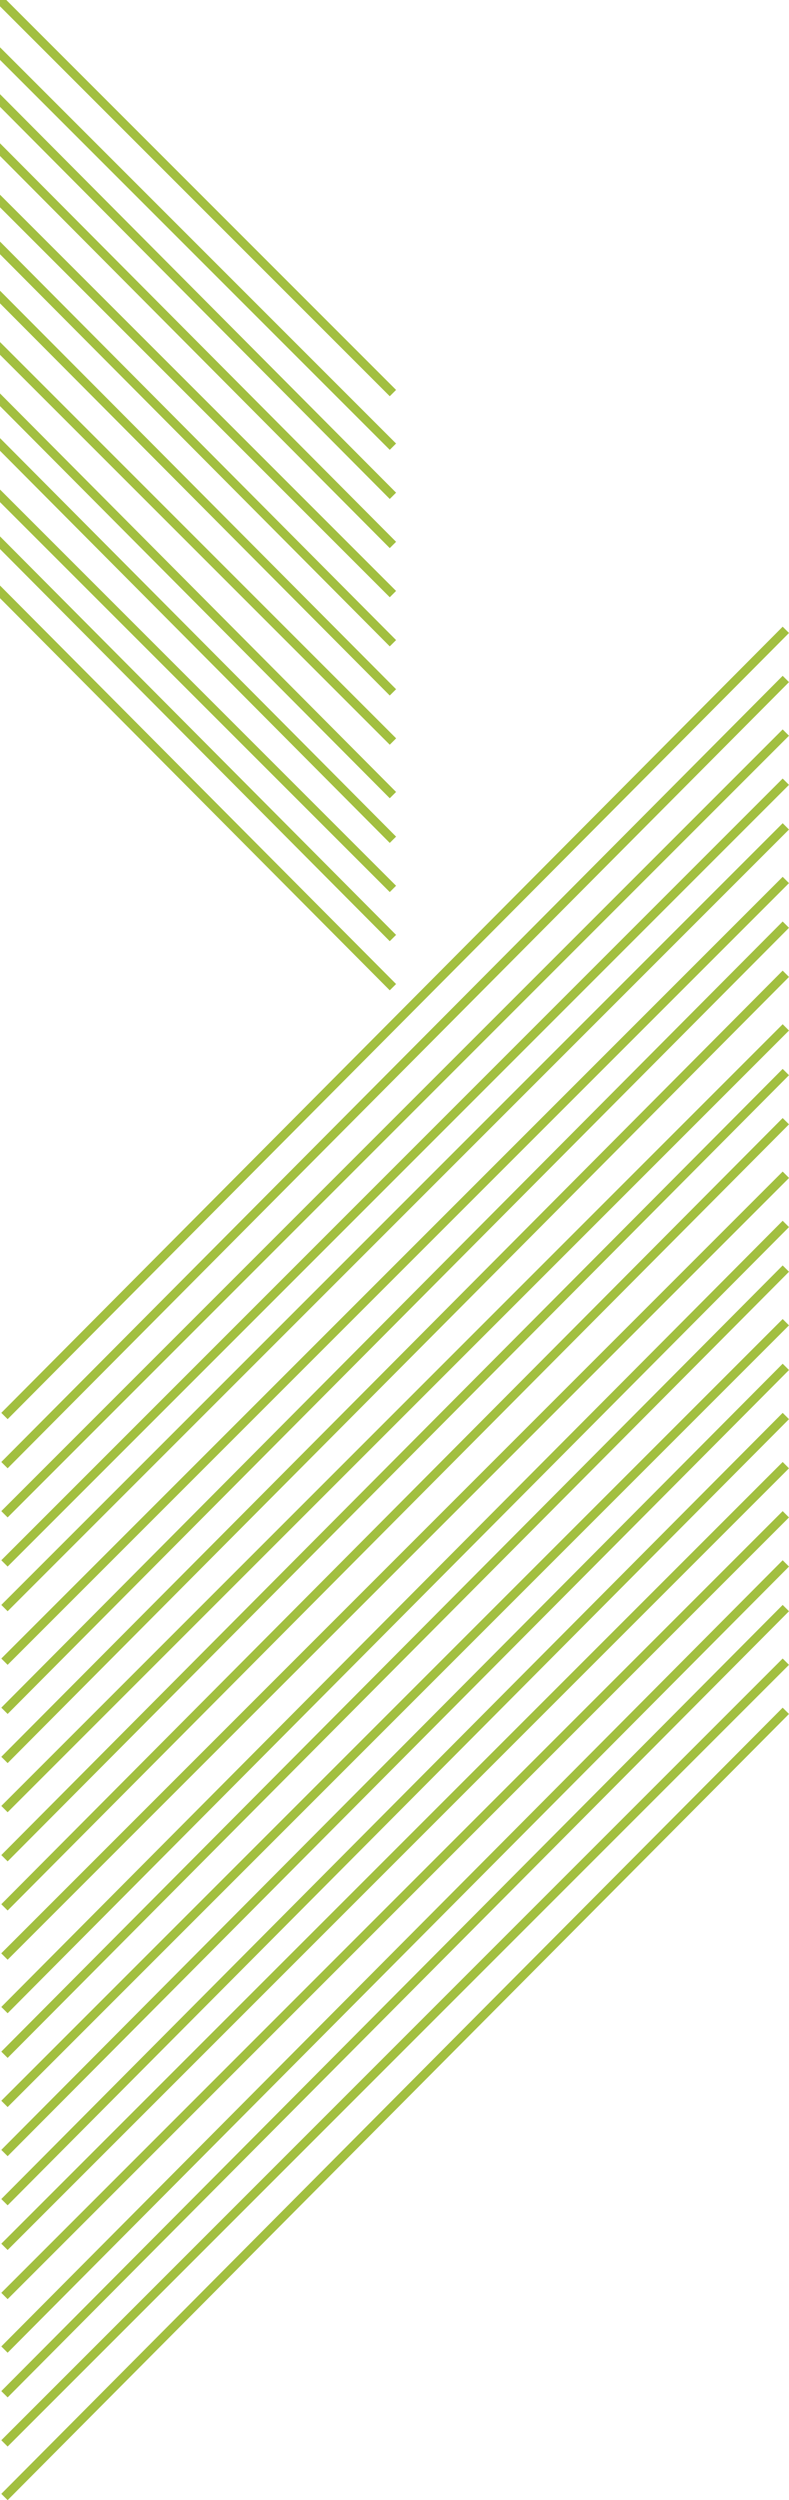 <svg xmlns="http://www.w3.org/2000/svg" xmlns:xlink="http://www.w3.org/1999/xlink" width="176.709" height="559.705" viewBox="0 0 176.709 559.705">
  <defs>
    <clipPath id="clip-path">
      <rect id="Rectangle_529" data-name="Rectangle 529" width="141" height="305" transform="translate(919 131)" fill="#fff" stroke="#707070" stroke-width="1"/>
    </clipPath>
  </defs>
  <g id="Group_414" data-name="Group 414" transform="translate(-919 -134)">
    <g id="Mask_Group_78" data-name="Mask Group 78" transform="translate(0 3)" clip-path="url(#clip-path)">
      <g id="Group_413" data-name="Group 413" transform="translate(832)">
        <g id="Group_4" data-name="Group 4" transform="translate(0 0)">
          <path id="Line_13" data-name="Line 13" d="M174.293,175.707l-175-175L.707-.707l175,175Z" transform="translate(0 122)" fill="#a2bf40"/>
          <path id="Line_11" data-name="Line 11" d="M174.291,176.705l-175-176L.709-.705l175,176Z" transform="translate(0 66)" fill="#a2bf40"/>
          <path id="Line_15" data-name="Line 15" d="M174.291,176.705l-175-176L.709-.705l175,176Z" transform="translate(0 133)" fill="#a2bf40"/>
          <path id="Line_12" data-name="Line 12" d="M174.291,176.705l-175-176L.709-.705l175,176Z" transform="translate(0 77)" fill="#a2bf40"/>
          <path id="Line_17" data-name="Line 17" d="M174.291,176.705l-175-176L.709-.705l175,176Z" transform="translate(0 143)" fill="#a2bf40"/>
          <path id="Line_10" data-name="Line 10" d="M174.293,175.707l-175-175L.707-.707l175,175Z" transform="translate(0 89)" fill="#a2bf40"/>
          <path id="Line_19" data-name="Line 19" d="M174.293,175.707l-175-175L.707-.707l175,175Z" transform="translate(0 155)" fill="#a2bf40"/>
          <path id="Line_9" data-name="Line 9" d="M174.291,176.705l-175-176L.709-.705l175,176Z" transform="translate(0 99)" fill="#a2bf40"/>
          <path id="Line_5" data-name="Line 5" d="M174.293,175.707l-175-175L.707-.707l175,175Z" transform="translate(0 44)" fill="#a2bf40"/>
          <path id="Line_21" data-name="Line 21" d="M174.291,176.705l-175-176L.709-.705l175,176Z" transform="translate(0 165)" fill="#a2bf40"/>
          <path id="Line_8" data-name="Line 8" d="M174.291,176.705l-175-176L.709-.705l175,176Z" transform="translate(0 110)" fill="#a2bf40"/>
          <path id="Line_6" data-name="Line 6" d="M174.293,175.707l-175-175L.707-.707l175,175Z" transform="translate(0 56)" fill="#a2bf40"/>
          <path id="Line_23" data-name="Line 23" d="M174.291,176.705l-175-176L.709-.705l175,176Z" transform="translate(0 176)" fill="#a2bf40"/>
          <path id="Line_7" data-name="Line 7" d="M174.293,175.707l-175-175L.707-.707l175,175Z" transform="translate(0 122)" fill="#a2bf40"/>
        </g>
      </g>
    </g>
    <g id="Group_412" data-name="Group 412" transform="translate(1560 3581.594) rotate(180)">
      <g id="Group_4-2" data-name="Group 4" transform="translate(464.75 2889)">
        <path id="Line_1" data-name="Line 1" d="M.709,176.705l-1.418-1.41,175-176,1.418,1.41Z" transform="translate(0.25 241.594)" fill="#a2bf40"/>
        <path id="Line_13-2" data-name="Line 13" d="M.707,175.707l-1.414-1.414,175-175L175.707.707Z" transform="translate(0.25 120.594)" fill="#a2bf40"/>
        <path id="Line_11-2" data-name="Line 11" d="M.709,176.705l-1.418-1.41,175-176,1.418,1.41Z" transform="translate(0.25 175.594)" fill="#a2bf40"/>
        <path id="Line_14" data-name="Line 14" d="M.707,175.707l-1.414-1.414,175-175L175.707.707Z" transform="translate(0.25 55.594)" fill="#a2bf40"/>
        <path id="Line_2" data-name="Line 2" d="M.709,176.705l-1.418-1.41,175-176,1.418,1.41Z" transform="translate(0.25 230.594)" fill="#a2bf40"/>
        <path id="Line_15-2" data-name="Line 15" d="M.709,176.705l-1.418-1.41,175-176,1.418,1.41Z" transform="translate(0.25 108.594)" fill="#a2bf40"/>
        <path id="Line_12-2" data-name="Line 12" d="M.709,176.705l-1.418-1.41,175-176,1.418,1.41Z" transform="translate(0.25 164.594)" fill="#a2bf40"/>
        <path id="Line_16" data-name="Line 16" d="M.707,175.707l-1.414-1.414,175-175L175.707.707Z" transform="translate(0.25 44.594)" fill="#a2bf40"/>
        <path id="Line_3" data-name="Line 3" d="M.707,175.707l-1.414-1.414,175-175L175.707.707Z" transform="translate(0.25 219.594)" fill="#a2bf40"/>
        <path id="Line_17-2" data-name="Line 17" d="M.709,176.705l-1.418-1.41,175-176,1.418,1.41Z" transform="translate(0.25 98.594)" fill="#a2bf40"/>
        <path id="Line_10-2" data-name="Line 10" d="M.707,175.707l-1.414-1.414,175-175L175.707.707Z" transform="translate(0.25 153.594)" fill="#a2bf40"/>
        <path id="Line_18" data-name="Line 18" d="M.709,176.705l-1.418-1.41,175-176,1.418,1.41Z" transform="translate(0.25 32.594)" fill="#a2bf40"/>
        <path id="Line_4" data-name="Line 4" d="M.707,175.707l-1.414-1.414,175-175L175.707.707Z" transform="translate(0.25 208.594)" fill="#a2bf40"/>
        <path id="Line_19-2" data-name="Line 19" d="M.707,175.707l-1.414-1.414,175-175L175.707.707Z" transform="translate(0.25 87.594)" fill="#a2bf40"/>
        <path id="Line_9-2" data-name="Line 9" d="M.709,176.705l-1.418-1.41,175-176,1.418,1.41Z" transform="translate(0.25 142.594)" fill="#a2bf40"/>
        <path id="Line_20" data-name="Line 20" d="M.709,176.705l-1.418-1.41,175-176,1.418,1.41Z" transform="translate(0.25 22.594)" fill="#a2bf40"/>
        <path id="Line_5-2" data-name="Line 5" d="M.707,175.707l-1.414-1.414,175-175L175.707.707Z" transform="translate(0.25 198.594)" fill="#a2bf40"/>
        <path id="Line_21-2" data-name="Line 21" d="M.709,176.705l-1.418-1.41,175-176,1.418,1.41Z" transform="translate(0.25 76.594)" fill="#a2bf40"/>
        <path id="Line_8-2" data-name="Line 8" d="M.709,176.705l-1.418-1.41,175-176,1.418,1.41Z" transform="translate(0.25 131.594)" fill="#a2bf40"/>
        <path id="Line_22" data-name="Line 22" d="M.707,175.707l-1.414-1.414,175-175L175.707.707Z" transform="translate(0.25 11.594)" fill="#a2bf40"/>
        <path id="Line_6-2" data-name="Line 6" d="M.707,175.707l-1.414-1.414,175-175L175.707.707Z" transform="translate(0.25 186.594)" fill="#a2bf40"/>
        <path id="Line_23-2" data-name="Line 23" d="M.709,176.705l-1.418-1.41,175-176,1.418,1.41Z" transform="translate(0.25 65.594)" fill="#a2bf40"/>
        <path id="Line_7-2" data-name="Line 7" d="M.707,175.707l-1.414-1.414,175-175L175.707.707Z" transform="translate(0.25 120.594)" fill="#a2bf40"/>
        <path id="Line_24" data-name="Line 24" d="M.709,176.705l-1.418-1.41,175-176,1.418,1.41Z" transform="translate(0.25 -0.406)" fill="#a2bf40"/>
      </g>
    </g>
  </g>
</svg>
